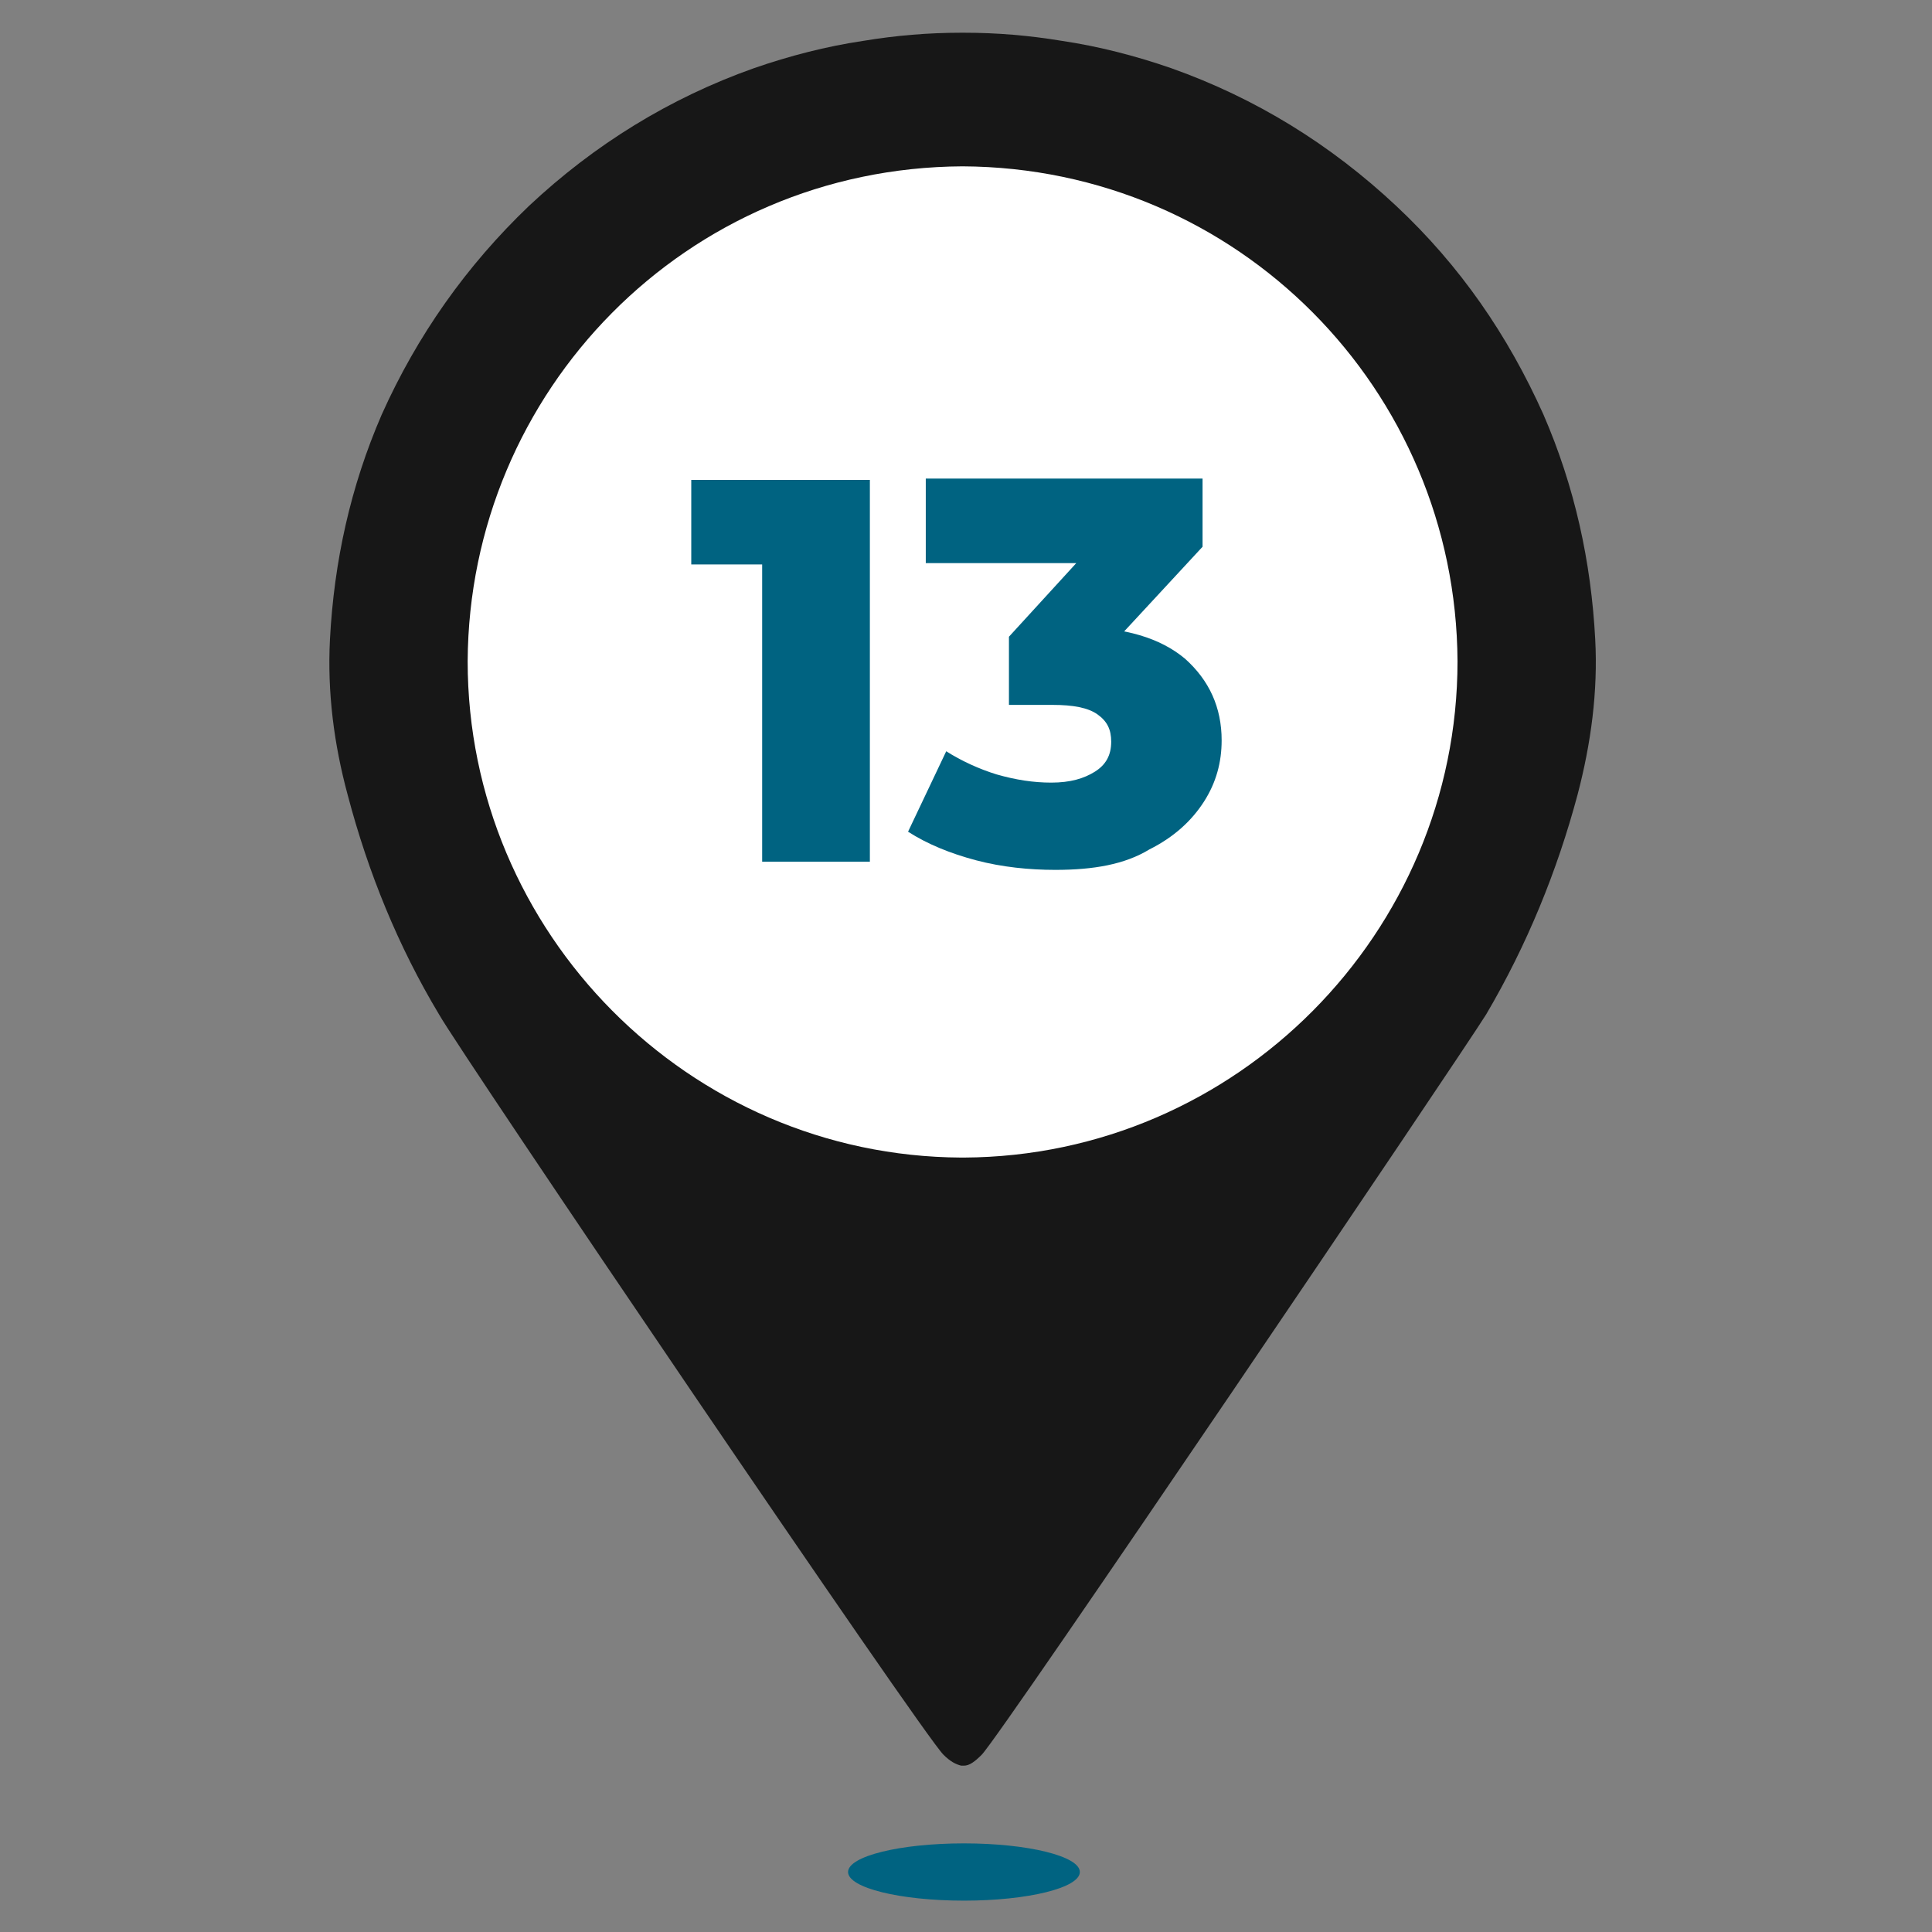 <svg xmlns="http://www.w3.org/2000/svg" xmlns:xlink="http://www.w3.org/1999/xlink" id="Calque_1" x="0px" y="0px" viewBox="0 0 141.7 141.7" style="enable-background:new 0 0 141.7 141.7;" xml:space="preserve"><rect x="0" y="0" width="141.7" height="141.7" fill="#808080" stroke="none"/><style type="text/css">	.st0{fill:#FFFFFF;stroke:#000000;stroke-miterlimit:10;}	.st1{fill:#006381;}	.st2{fill:#171717;}</style><g>	<circle class="st0" cx="69.3" cy="48.4" r="41.4"></circle>	<ellipse class="st1" cx="70.7" cy="137.3" rx="8.5" ry="2.1"></ellipse>	<g>		<path class="st2" d="M117,46.9c-0.3-5.7-1.5-11.2-3.8-16.5c-2.6-5.8-6.1-10.9-10.8-15.3C97.6,10.6,92.1,7.2,85.9,5   c-2.6-0.9-5.3-1.6-8-2c-2.4-0.4-4.8-0.6-7.2-0.6v0c0,0-0.1,0-0.1,0c0,0-0.1,0-0.1,0v0c-2.4,0-4.8,0.2-7.2,0.6   c-2.7,0.4-5.4,1.1-8,2c-6.2,2.2-11.7,5.6-16.5,10.1c-4.6,4.4-8.2,9.5-10.8,15.3c-2.3,5.3-3.5,10.8-3.8,16.5   c-0.2,3.9,0.3,7.7,1.3,11.4c1.5,5.7,3.7,11.1,6.7,16.1c1.7,3,35.6,53,37,54.3c0.5,0.5,0.9,0.7,1.3,0.8v0c0,0,0.1,0,0.1,0   c0,0,0.1,0,0.1,0v0c0.4,0,0.8-0.3,1.3-0.8c1.4-1.4,35.2-51.4,37-54.3c3-5.1,5.2-10.5,6.7-16.1C116.7,54.5,117.2,50.7,117,46.9z    M70.7,84.9L70.7,84.9c0,0-0.1,0-0.1,0c0,0-0.1,0-0.1,0v0c-20-0.1-36.2-16.5-36.2-36.4c0.1-19.8,16-36.2,36.3-36.3   c20.2,0.1,36.2,16.4,36.3,36.3C106.9,68.4,90.7,84.8,70.7,84.9z"></path>	</g></g><g>	<g>		<path class="st1" d="M55.9,63.2V38.1l3.4,3.3h-8.6v-6.2h13.1v28H55.9z"></path>		<path class="st1" d="M77.4,63.8c-1.9,0-3.9-0.2-5.8-0.7c-1.9-0.5-3.6-1.2-5-2.1l2.8-5.9c1.1,0.7,2.4,1.3,3.7,1.7   c1.4,0.4,2.7,0.6,4,0.6c1.4,0,2.4-0.3,3.2-0.8c0.8-0.5,1.2-1.2,1.2-2.2c0-0.9-0.3-1.5-1-2c-0.7-0.5-1.8-0.7-3.3-0.7H74v-5l7.5-8.2   l0.8,2.8H67.9v-6.2h20.3v5l-7.5,8.1l-3.9-2.2h2.2c3.5,0,6.1,0.8,7.9,2.3c1.8,1.6,2.7,3.6,2.7,6c0,1.6-0.4,3.1-1.3,4.5   c-0.9,1.4-2.2,2.6-4,3.5C82.5,63.4,80.2,63.8,77.4,63.8z"></path>	</g></g></svg>